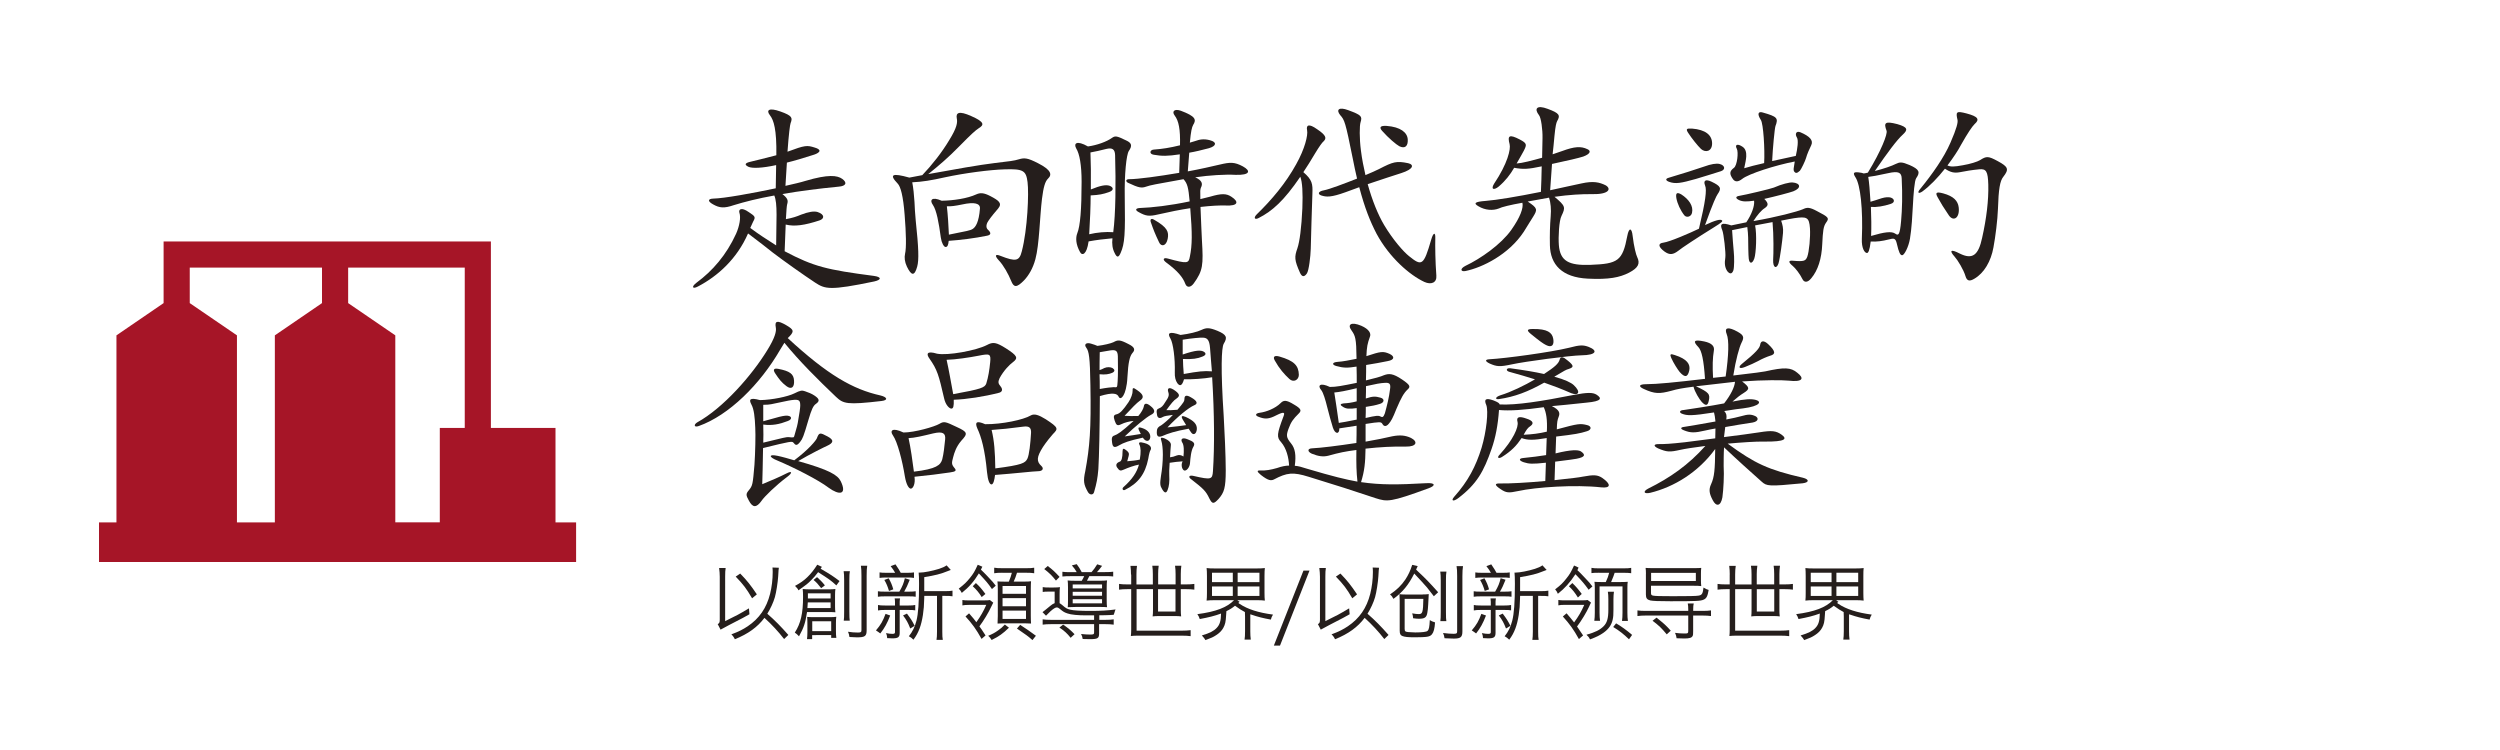<?xml version="1.0" encoding="utf-8"?>
<!-- Generator: Adobe Illustrator 23.0.0, SVG Export Plug-In . SVG Version: 6.00 Build 0)  -->
<svg version="1.1" xmlns="http://www.w3.org/2000/svg" xmlns:xlink="http://www.w3.org/1999/xlink" x="0px" y="0px" width="500px"
	 height="150px" viewBox="0 0 500 150" style="enable-background:new 0 0 500 150;" xml:space="preserve">
<style type="text/css">
	.st0{fill:#251E1C;}
	.st1{fill:#A61527;}
	.st2{fill-rule:evenodd;clip-rule:evenodd;fill:#A61527;}
	.st3{fill:#FFFFFF;}
</style>
<g id="説明">
	<g>
		<path class="st0" d="M145.02,124.23c2.51-1.23,2.62-1.29,4.77-2.56l0.1,1.18c-1.03,0.59-1.59,0.88-1.95,1.06
			c-1.54,0.79-2.87,1.49-3.83,2.02l-0.57-1.11c0.33-0.15,0.41-0.34,0.41-0.9v-8.57c0-0.54-0.05-1.18-0.13-1.75h1.31
			c-0.08,0.52-0.1,0.88-0.1,1.74V124.23z M156.82,127.81c-1.15-1.49-2.44-2.88-3.93-4.24c-1.39,1.85-3.25,3.2-5.92,4.28
			c-0.18-0.39-0.43-0.74-0.7-0.98c1.41-0.52,2.31-0.97,3.28-1.62c2.31-1.56,3.75-3.64,4.47-6.49c0.34-1.39,0.52-2.84,0.52-4.39
			c0-0.39-0.02-0.56-0.05-0.87l1.28,0.05c-0.05,0.34-0.07,0.49-0.13,1.67c-0.07,1.2-0.39,3.26-0.66,4.2
			c-0.31,1.08-0.87,2.29-1.52,3.33c1.54,1.34,2.72,2.54,4.21,4.24L156.82,127.81z M148.04,114.71c1.36,1.39,2.11,2.34,3.33,4.16
			l-0.95,0.79c-1.13-1.93-1.72-2.72-3.28-4.34L148.04,114.71z"/>
		<path class="st0" d="M161.41,122.41c-0.33,2.18-0.66,3.15-1.61,4.85c-0.31-0.34-0.51-0.52-0.84-0.74c1.2-1.85,1.65-3.87,1.65-7.16
			c0-0.69-0.02-1.11-0.07-1.56c0.56,0.05,0.87,0.07,1.59,0.07h3.67c0.54,0,0.79-0.02,1.28-0.07c-0.05,0.38-0.07,0.7-0.07,1.25v2.18
			c0,0.56,0.02,0.87,0.07,1.23c-0.39-0.03-0.66-0.05-1.18-0.05H161.41z M164.12,113.74c2.11,1.23,2.41,1.44,3.79,2.47l-0.64,0.87
			c-1.13-1.03-1.46-1.26-3.65-2.65c-0.49,0.66-0.85,1.08-1.39,1.61c-0.67,0.69-0.98,0.92-2.54,2.03c-0.13-0.31-0.28-0.49-0.69-0.89
			c1.03-0.56,1.77-1.06,2.47-1.75c0.72-0.69,1.36-1.51,1.98-2.49l0.93,0.43L164.12,113.74z M162.43,127.03v0.8h-1.03
			c0.05-0.39,0.08-0.85,0.08-1.36v-1.8c0-0.64-0.02-0.9-0.05-1.29c0.34,0.03,0.59,0.05,1.23,0.05h3.44c0.46,0,0.75-0.02,1.16-0.07
			c-0.05,0.39-0.07,0.66-0.07,1.23v1.65c0,0.54,0.02,0.95,0.08,1.34h-1.03v-0.56H162.43z M161.56,120.48
			c-0.03,0.59-0.03,0.59-0.08,1.13h4.64v-1.13H161.56z M166.12,119.69v-1.02h-4.54v0.77c0,0.11,0,0.16,0,0.25H166.12z
			 M162.45,126.22h3.79v-1.97h-3.79V126.22z M163.41,115.43c0.54,0.48,1.05,0.98,1.57,1.64l-0.75,0.56c-0.7-0.9-0.9-1.11-1.52-1.64
			L163.41,115.43z M169.97,114.24c-0.08,0.41-0.1,0.87-0.1,1.79v6.26c0,1.1,0.02,1.39,0.08,1.84h-1.2c0.07-0.46,0.08-0.79,0.08-1.84
			v-6.26c0-0.87-0.03-1.34-0.1-1.79H169.97z M173.44,113.17c-0.08,0.48-0.11,1.03-0.11,1.98v10.88c0,1.2-0.33,1.44-1.95,1.44
			c-0.41,0-0.7-0.02-1.49-0.07c-0.07-0.46-0.13-0.7-0.29-1.05c0.69,0.11,1.34,0.16,1.97,0.16c0.59,0,0.72-0.08,0.72-0.49v-10.87
			c0-0.98-0.03-1.47-0.11-2H173.44z"/>
		<path class="st0" d="M178.04,123.1c-0.59,1.54-1.13,2.51-1.98,3.59c-0.15-0.1-0.15-0.1-0.38-0.28c-0.08-0.07-0.2-0.15-0.49-0.33
			c0.98-1.15,1.39-1.87,1.92-3.31L178.04,123.1z M181.81,118.33c0.62,0,0.95-0.02,1.33-0.08v1.1c-0.39-0.07-0.72-0.08-1.33-0.08
			h-4.87c-0.62,0-0.97,0.02-1.36,0.08v-1.1c0.38,0.07,0.7,0.08,1.36,0.08h2.93c0.62-1.07,0.87-1.69,1.1-2.69l0.98,0.31
			c-0.38,0.98-0.75,1.77-1.11,2.38H181.81z M176.96,121.99c-0.64,0-0.95,0.02-1.36,0.1V121c0.38,0.08,0.72,0.1,1.38,0.1h2.02v-0.75
			c0-0.21-0.03-0.48-0.07-0.67h1.08c-0.03,0.2-0.07,0.46-0.07,0.67v0.75h1.8c0.57,0,0.88-0.02,1.31-0.1v1.07
			c-0.38-0.07-0.7-0.08-1.31-0.08h-1.8v4.57c0,0.88-0.31,1.11-1.49,1.11c-0.36,0-0.77-0.02-1.03-0.05c0-0.07,0-0.1,0-0.15
			c0-0.23-0.08-0.54-0.21-0.85c0.59,0.11,0.87,0.15,1.25,0.15c0.41,0,0.54-0.08,0.54-0.34v-4.44H176.96z M179.03,114.56
			c-0.25-0.46-0.46-0.77-0.9-1.33l0.97-0.36c0.7,1.05,0.7,1.05,1.05,1.69h1.29c0.67,0,0.97-0.02,1.36-0.08v1.1
			c-0.44-0.07-0.74-0.08-1.38-0.08h-4.08c-0.67,0-0.98,0.02-1.43,0.08v-1.1c0.38,0.07,0.72,0.08,1.44,0.08H179.03z M177.8,118.19
			c-0.28-0.92-0.49-1.43-0.93-2.2l0.87-0.33c0.46,0.82,0.66,1.31,0.92,2.21L177.8,118.19z M181.39,122.72
			c0.8,1.07,1.03,1.43,1.54,2.44l-0.88,0.54c-0.43-1.11-0.74-1.69-1.44-2.61L181.39,122.72z M184.86,119.17
			c-0.02,0.21-0.02,0.21-0.02,0.64c-0.02,2.18-0.36,4.39-0.92,5.88c-0.33,0.87-0.67,1.49-1.23,2.25c-0.34-0.33-0.52-0.48-0.92-0.69
			c0.72-0.9,1.2-1.85,1.52-3.11c0.36-1.41,0.52-3.61,0.52-7.37c0-1.07-0.03-1.84-0.08-2.25c0.08,0,0.16,0,0.2,0
			c0.88,0,2.52-0.33,3.88-0.75c0.69-0.23,1.1-0.41,1.51-0.7l0.84,0.92c-0.16,0.05-0.16,0.05-0.61,0.23
			c-1.34,0.56-2.59,0.87-4.7,1.21v2.8h4.16c0.74,0,1.11-0.03,1.49-0.1v1.13c-0.39-0.07-0.77-0.08-1.43-0.08h-0.61v7.15
			c0,0.82,0.02,1.23,0.1,1.64h-1.26c0.07-0.43,0.1-0.84,0.1-1.64v-7.15H184.86z"/>
		<path class="st0" d="M198.39,117.81c-0.85-1.21-1.03-1.43-2.62-3.13c-0.98,1.62-1.97,2.75-3.41,3.9c-0.2-0.38-0.33-0.57-0.61-0.85
			c1.2-0.95,1.51-1.25,2.23-2.13c0.72-0.9,0.95-1.29,1.57-2.65l0.92,0.39c-0.15,0.29-0.2,0.39-0.29,0.59
			c0.52,0.49,0.59,0.56,1.28,1.28c1.13,1.2,1.18,1.25,1.69,1.93L198.39,117.81z M198.65,120.53c-0.16,0.29-0.16,0.29-0.39,0.79
			c-0.51,1.13-1.56,2.88-2.38,3.95c0.33,0.44,0.33,0.44,1.23,1.82l-0.8,0.69c-1.07-1.92-1.87-3.03-3.21-4.49l0.71-0.62
			c0.82,0.93,1.06,1.23,1.46,1.77c0.82-1.13,1.51-2.34,1.98-3.46h-3.51c-0.56,0-0.92,0.03-1.26,0.1v-1.08
			c0.36,0.07,0.69,0.08,1.28,0.08h2.93c0.74,0,1.03-0.02,1.29-0.07L198.65,120.53z M195.18,116.61c0.8,0.75,1.08,1.08,1.9,2.18
			l-0.74,0.62c-0.52-0.85-1.1-1.54-1.79-2.16L195.18,116.61z M201.79,125.54c-1.21,1.18-1.97,1.72-3.46,2.46
			c-0.23-0.38-0.38-0.56-0.69-0.84c0.9-0.38,1.29-0.59,1.97-1.07c0.56-0.38,0.82-0.62,1.36-1.18L201.79,125.54z M200.46,114.55
			c-0.79,0-1.13,0.02-1.62,0.1v-1.11c0.46,0.08,0.84,0.1,1.61,0.1h4.8c0.77,0,1.18-0.02,1.59-0.1v1.11c-0.52-0.08-0.82-0.1-1.59-0.1
			h-1.85c-0.18,0.62-0.43,1.29-0.66,1.77h2c0.79,0,1.11-0.02,1.47-0.07c-0.03,0.41-0.05,0.85-0.05,1.51v5.39
			c0,0.64,0.02,1.05,0.05,1.56c-0.43-0.03-0.85-0.05-1.39-0.05h-3.92c-0.52,0-0.87,0.02-1.39,0.05c0.03-0.46,0.05-1,0.05-1.52v-5.39
			c0-0.64-0.02-1.05-0.07-1.52c0.44,0.03,0.75,0.05,1.43,0.05h0.84c0.02-0.07,0.02-0.07,0.07-0.16c0.2-0.44,0.43-1.13,0.54-1.61
			H200.46z M200.51,118.76h4.69v-1.56h-4.69V118.76z M200.51,121.25h4.69v-1.62h-4.69V121.25z M200.51,123.79h4.69v-1.67h-4.69
			V123.79z M204.03,124.97c1.25,0.8,1.92,1.28,3.15,2.18l-0.69,0.87c-0.74-0.67-1.31-1.1-3.1-2.31L204.03,124.97z"/>
		<path class="st0" d="M219.83,123.97h1.21c0.77,0,1.25-0.03,1.7-0.1v1.06c-0.48-0.07-0.97-0.1-1.72-0.1h-1.2v1.85
			c0,0.98-0.26,1.15-1.84,1.15c-0.56,0-0.88,0-1.44-0.03c-0.07-0.43-0.13-0.64-0.33-1c0.8,0.08,1.31,0.11,1.87,0.11
			c0.61,0,0.74-0.07,0.74-0.41v-1.67h-8.59c-0.74,0-1.21,0.03-1.7,0.1v-1.06c0.46,0.07,0.93,0.1,1.7,0.1h8.59v-0.9
			c-0.44,0-0.44,0-1.44,0c-1.69,0.02-3.2-0.13-3.88-0.38c-0.67-0.23-0.8-0.31-1.59-0.95c-0.18-0.16-0.39-0.26-0.52-0.26
			c-0.31,0-0.7,0.25-1.29,0.77c-0.51,0.48-0.67,0.64-0.9,0.89l-0.7-0.71c0.21-0.18,0.21-0.18,0.66-0.52
			c0.18-0.15,0.48-0.38,0.9-0.74c0.34-0.28,0.57-0.43,0.87-0.54v-2.31h-1.18c-0.64,0-0.87,0.02-1.21,0.07v-0.97
			c0.38,0.07,0.66,0.08,1.28,0.08h0.92c0.56,0,0.9-0.02,1.25-0.07c-0.05,0.38-0.07,0.66-0.07,1.47v1.74
			c0.15,0.08,0.34,0.21,0.57,0.41c0.67,0.59,0.92,0.74,1.62,0.9c0.62,0.15,1.95,0.23,3.97,0.23c2.13,0,3.49-0.08,5.03-0.29
			c-0.11,0.26-0.16,0.38-0.21,0.61c-0.08,0.28-0.1,0.34-0.16,0.46c-0.33,0.02-0.61,0.03-0.77,0.05c-0.57,0.02-1.26,0.05-2.11,0.05
			V123.97z M209.55,113.2c1.05,0.8,1.46,1.2,2.36,2.18l-0.72,0.74c-0.77-0.98-1.29-1.49-2.34-2.31L209.55,113.2z M214.13,127.56
			c-0.72-0.9-1.28-1.41-2.25-2.05l0.74-0.59c0.93,0.62,1.51,1.11,2.29,1.92L214.13,127.56z M215.34,114.42
			c-0.23-0.43-0.56-0.88-0.97-1.34l0.97-0.25c0.36,0.46,0.72,1.03,1,1.59h1.97c0.43-0.49,0.75-0.93,1.13-1.56l0.98,0.31
			c-0.39,0.52-0.69,0.88-1.02,1.25h1.62c0.8,0,1.25-0.02,1.62-0.08v0.95c-0.43-0.05-0.9-0.07-1.62-0.07h-3.15
			c-0.16,0.34-0.34,0.7-0.48,0.93h2.43c0.82,0,1.23-0.02,1.59-0.07c-0.05,0.41-0.07,0.79-0.07,1.43v2.47c0,0.67,0.02,1.11,0.07,1.46
			c-0.36-0.03-0.74-0.05-1.31-0.05h-4.93c-0.62,0-1.11,0.02-1.62,0.05c0.03-0.31,0.05-0.64,0.05-1.34v-2.62
			c0-0.64-0.02-1.05-0.07-1.39c0.36,0.05,0.87,0.07,1.74,0.07h1.08c0.18-0.28,0.36-0.66,0.49-0.93h-2.67
			c-0.74,0-1.21,0.02-1.69,0.07v-0.95c0.43,0.07,0.84,0.08,1.66,0.08H215.34z M214.54,117.68h5.87v-0.79h-5.87V117.68z
			 M214.54,119.15h5.87v-0.79h-5.87V119.15z M214.54,120.66h5.87v-0.82h-5.87V120.66z"/>
		<path class="st0" d="M226.2,114.91c0-0.61-0.03-1.15-0.11-1.74h1.31c-0.08,0.51-0.11,1.05-0.11,1.74v1.98h3.28v-2.05
			c0-0.61-0.03-1.15-0.11-1.69h1.28c-0.08,0.54-0.11,1.07-0.11,1.67v2.06h3.49v-2.06c0-0.62-0.03-1.11-0.11-1.67h1.26
			c-0.08,0.57-0.11,1.07-0.11,1.67v2.06h1.05c0.7,0,1.21-0.03,1.66-0.1v1.15c-0.47-0.07-0.98-0.1-1.66-0.1h-1.05v4.11
			c0,0.52,0.02,0.93,0.07,1.34c-0.36-0.05-0.75-0.07-1.31-0.07h-3.06c-0.57,0-0.93,0.02-1.33,0.07c0.05-0.38,0.07-0.79,0.07-1.33
			v-4.13h-3.28v8.31h9.06c0.74,0,1.21-0.03,1.75-0.1v1.2c-0.51-0.07-1.05-0.1-1.75-0.1h-8.77c-0.64,0-0.97,0.02-1.44,0.07
			c0.05-0.43,0.07-0.74,0.07-1.34v-8.03h-0.77c-0.67,0-1.18,0.03-1.66,0.1v-1.15c0.46,0.07,0.95,0.1,1.66,0.1h0.77V114.91z
			 M231.61,117.84v4.46h3.49v-4.46H231.61z"/>
		<path class="st0" d="M247.66,120.59c0.03,0.02,0.03,0.02,0.29,0.2c1.57,1.05,3.75,1.75,6.65,2.13c-0.23,0.38-0.33,0.59-0.43,1
			c-1.59-0.29-2.67-0.57-3.85-0.98c-0.13-0.03-0.18-0.05-0.26-0.08c0,0.16,0,0.25,0,0.38v3.02c0,0.69,0.03,1.16,0.1,1.66h-1.25
			c0.07-0.44,0.1-0.88,0.1-1.66v-2.93c0-0.43-0.02-0.74-0.03-0.92c-0.61-0.31-1.11-0.64-1.98-1.26c-0.54,0.44-1,0.74-1.72,1.08
			c-0.03,0.28-0.03,0.44-0.05,0.74c-0.08,1.46-0.2,1.92-0.57,2.61c-0.34,0.59-0.75,1.02-1.49,1.49c-0.52,0.34-0.87,0.51-2.08,0.95
			c-0.2-0.34-0.28-0.43-0.72-0.93c1.59-0.48,2.38-0.88,2.97-1.51c0.62-0.64,0.85-1.44,0.87-2.87c-1.34,0.49-2.41,0.75-4.26,1.1
			c-0.15-0.46-0.21-0.57-0.48-0.98c3.69-0.48,5.93-1.34,7.34-2.79h-3.97c-0.57,0-1.03,0.02-1.52,0.08c0.05-0.44,0.07-0.87,0.07-1.54
			v-3.36c0-0.72-0.02-1.16-0.07-1.61c0.46,0.07,0.93,0.08,1.57,0.08h8.52c0.61,0,1.1-0.02,1.56-0.08c-0.05,0.43-0.07,0.85-0.07,1.61
			v3.36c0,0.7,0.02,1.11,0.07,1.54c-0.49-0.07-0.95-0.08-1.56-0.08h-3.95l0.46,0.33L247.66,120.59z M242.4,116.43h4.16v-1.88h-4.16
			V116.43z M242.4,119.19h4.16v-1.9h-4.16V119.19z M247.53,116.43h4.36v-1.88h-4.36V116.43z M247.53,119.19h4.36v-1.9h-4.36V119.19z
			"/>
		<path class="st0" d="M261.9,114.12l-5.9,15h-1.23l5.92-15H261.9z"/>
		<path class="st0" d="M265.06,124.23c2.51-1.23,2.62-1.29,4.77-2.56l0.1,1.18c-1.03,0.59-1.59,0.88-1.95,1.06
			c-1.54,0.79-2.87,1.49-3.83,2.02l-0.57-1.11c0.33-0.15,0.41-0.34,0.41-0.9v-8.57c0-0.54-0.05-1.18-0.13-1.75h1.31
			c-0.08,0.52-0.1,0.88-0.1,1.74V124.23z M276.86,127.81c-1.15-1.49-2.44-2.88-3.93-4.24c-1.39,1.85-3.24,3.2-5.92,4.28
			c-0.18-0.39-0.43-0.74-0.71-0.98c1.41-0.52,2.31-0.97,3.28-1.62c2.31-1.56,3.75-3.64,4.47-6.49c0.34-1.39,0.53-2.84,0.53-4.39
			c0-0.39-0.02-0.56-0.05-0.87l1.28,0.05c-0.05,0.34-0.07,0.49-0.13,1.67c-0.07,1.2-0.39,3.26-0.66,4.2
			c-0.31,1.08-0.87,2.29-1.52,3.33c1.54,1.34,2.72,2.54,4.21,4.24L276.86,127.81z M268.08,114.71c1.36,1.39,2.11,2.34,3.33,4.16
			l-0.95,0.79c-1.13-1.93-1.72-2.72-3.28-4.34L268.08,114.71z"/>
		<path class="st0" d="M286.77,119.25c-1.41-1.84-1.41-1.84-2.51-3.03c-0.82-0.88-1.28-1.38-1.41-1.51
			c-1.13,2.26-2.34,3.74-4.16,5.06c-0.21-0.41-0.36-0.61-0.69-0.88c1.34-0.9,2.29-1.82,3.08-3c0.57-0.87,1-1.77,1.36-2.92l1.1,0.25
			c-0.1,0.25-0.2,0.43-0.25,0.54c-0.03,0.1-0.05,0.11-0.07,0.16c0.23,0.23,0.36,0.34,0.49,0.48c1.39,1.29,2.11,2.03,3.92,4.05
			L286.77,119.25z M284.49,118.89c0.56,0,0.87-0.02,1.26-0.07c-0.03,0.28-0.06,0.84-0.11,2.08c-0.02,0.62-0.1,1.28-0.18,1.7
			c-0.16,0.9-0.54,1.15-1.69,1.15c-0.29,0-0.69-0.03-1.15-0.1c-0.02-0.36-0.05-0.56-0.18-0.98c0.64,0.11,0.94,0.15,1.33,0.15
			c0.74,0,0.85-0.38,0.9-3.05h-3.74v6.01c0,0.29,0.05,0.43,0.18,0.51c0.13,0.07,0.25,0.1,0.59,0.13c0.36,0.03,1.11,0.07,1.36,0.07
			c1.26,0,2.25-0.11,2.44-0.31c0.29-0.25,0.39-0.74,0.46-2.16c0.26,0.18,0.56,0.31,1.05,0.46c-0.08,1.25-0.28,1.97-0.62,2.38
			c-0.23,0.28-0.49,0.41-0.98,0.49c-0.34,0.07-1.49,0.11-2.43,0.11c-1.41,0-2.06-0.07-2.52-0.26c-0.39-0.16-0.52-0.44-0.52-1.1
			v-5.98c0-0.51-0.02-0.9-0.05-1.29c0.35,0.05,0.62,0.07,1.13,0.07H284.49z M289.29,114.32c-0.08,0.41-0.1,0.87-0.1,1.79v6.28
			c0,1.11,0.02,1.41,0.08,1.84h-1.2c0.06-0.46,0.08-0.79,0.08-1.84v-6.28c0-0.87-0.03-1.34-0.1-1.79H289.29z M292.6,113.25
			c-0.08,0.46-0.12,1.05-0.12,1.98v11.05c0,1.15-0.36,1.44-1.72,1.44c-0.41,0-0.95-0.02-1.85-0.07c-0.08-0.48-0.13-0.66-0.3-1.05
			c0.88,0.11,1.51,0.16,2.1,0.16c0.61,0,0.72-0.08,0.72-0.51v-11.05c0-0.89-0.03-1.51-0.12-1.97H292.6z"/>
		<path class="st0" d="M297.2,123.1c-0.59,1.54-1.13,2.51-1.98,3.59c-0.15-0.1-0.15-0.1-0.38-0.28c-0.08-0.07-0.2-0.15-0.49-0.33
			c0.98-1.15,1.39-1.87,1.92-3.31L297.2,123.1z M300.97,118.33c0.62,0,0.95-0.02,1.33-0.08v1.1c-0.39-0.07-0.72-0.08-1.33-0.08
			h-4.87c-0.62,0-0.97,0.02-1.36,0.08v-1.1c0.38,0.07,0.71,0.08,1.36,0.08h2.93c0.62-1.07,0.87-1.69,1.1-2.69l0.98,0.31
			c-0.38,0.98-0.75,1.77-1.12,2.38H300.97z M296.12,121.99c-0.64,0-0.95,0.02-1.36,0.1V121c0.38,0.08,0.72,0.1,1.38,0.1h2.02v-0.75
			c0-0.21-0.03-0.48-0.06-0.67h1.08c-0.03,0.2-0.07,0.46-0.07,0.67v0.75h1.8c0.57,0,0.88-0.02,1.31-0.1v1.07
			c-0.38-0.07-0.71-0.08-1.31-0.08h-1.8v4.57c0,0.88-0.31,1.11-1.49,1.11c-0.36,0-0.77-0.02-1.03-0.05c0-0.07,0-0.1,0-0.15
			c0-0.23-0.08-0.54-0.21-0.85c0.59,0.11,0.87,0.15,1.24,0.15c0.41,0,0.54-0.08,0.54-0.34v-4.44H296.12z M298.18,114.56
			c-0.25-0.46-0.46-0.77-0.9-1.33l0.97-0.36c0.7,1.05,0.7,1.05,1.05,1.69h1.29c0.67,0,0.97-0.02,1.36-0.08v1.1
			c-0.44-0.07-0.74-0.08-1.38-0.08h-4.08c-0.67,0-0.98,0.02-1.43,0.08v-1.1c0.38,0.07,0.72,0.08,1.44,0.08H298.18z M296.95,118.19
			c-0.28-0.92-0.49-1.43-0.93-2.2l0.87-0.33c0.46,0.82,0.66,1.31,0.92,2.21L296.95,118.19z M300.54,122.72
			c0.8,1.07,1.03,1.43,1.54,2.44l-0.88,0.54c-0.43-1.11-0.74-1.69-1.44-2.61L300.54,122.72z M304.02,119.17
			c-0.02,0.21-0.02,0.21-0.02,0.64c-0.02,2.18-0.36,4.39-0.92,5.88c-0.33,0.87-0.67,1.49-1.23,2.25c-0.35-0.33-0.53-0.48-0.92-0.69
			c0.72-0.9,1.2-1.85,1.52-3.11c0.36-1.41,0.53-3.61,0.53-7.37c0-1.07-0.03-1.84-0.08-2.25c0.08,0,0.16,0,0.2,0
			c0.88,0,2.52-0.33,3.88-0.75c0.69-0.23,1.1-0.41,1.51-0.7l0.84,0.92c-0.16,0.05-0.16,0.05-0.61,0.23
			c-1.34,0.56-2.59,0.87-4.7,1.21v2.8h4.16c0.74,0,1.12-0.03,1.49-0.1v1.13c-0.39-0.07-0.77-0.08-1.43-0.08h-0.61v7.15
			c0,0.82,0.02,1.23,0.1,1.64h-1.26c0.06-0.43,0.1-0.84,0.1-1.64v-7.15H304.02z"/>
		<path class="st0" d="M315.48,114.04c0.61,0.57,0.61,0.57,1.54,1.56c0.84,0.88,0.95,1,1.46,1.69l-0.75,0.66
			c-0.87-1.2-1.18-1.57-2.64-3.11c-1.1,1.67-2.15,2.84-3.52,3.92c-0.13-0.34-0.26-0.56-0.54-0.89c1.2-0.93,1.51-1.25,2.21-2.13
			c0.71-0.88,0.94-1.28,1.57-2.64l0.9,0.41L315.48,114.04z M318.21,120.53c-0.16,0.28-0.16,0.28-0.39,0.8
			c-0.54,1.16-1.49,2.75-2.41,3.97c0.34,0.49,0.49,0.72,1.21,1.79l-0.84,0.72c-1.06-1.92-1.87-3.03-3.21-4.51l0.74-0.64
			c0.69,0.79,0.92,1.07,1.51,1.82c0.87-1.18,1.49-2.23,2.03-3.51h-3.92c-0.56,0-0.92,0.03-1.26,0.1v-1.08
			c0.36,0.07,0.69,0.08,1.28,0.08h3.29c0.74,0,1.03-0.02,1.29-0.07L318.21,120.53z M314.47,116.61c0.65,0.62,1.23,1.28,1.88,2.18
			l-0.77,0.71c-0.56-0.93-1.11-1.61-1.8-2.25L314.47,116.61z M322.79,118.35c-0.06,0.41-0.1,0.87-0.1,1.49v2.11
			c0,1.03-0.03,1.39-0.15,1.97c-0.23,1.07-0.82,1.9-1.83,2.62c-0.77,0.54-1.38,0.84-2.71,1.34c-0.21-0.44-0.33-0.57-0.71-0.93
			c1.79-0.51,2.67-0.95,3.43-1.7c0.69-0.69,0.95-1.57,0.95-3.29v-2.13c0-0.57-0.03-1.13-0.1-1.48H322.79z M319.83,114.55
			c-0.8,0-1.16,0.02-1.54,0.07v-1.05c0.47,0.08,0.8,0.1,1.57,0.1h4.82c0.77,0,1.2-0.03,1.56-0.1v1.07
			c-0.47-0.07-0.85-0.08-1.51-0.08h-1.8c-0.18,0.57-0.26,0.77-0.71,1.85h1.72c0.77,0,1.15-0.02,1.61-0.05
			c-0.05,0.28-0.07,0.61-0.07,1.15v5.01c0,0.72,0.03,1.15,0.1,1.66h-1.18c0.07-0.51,0.1-0.93,0.1-1.66v-5.24h-4.59v5.24
			c0,0.7,0.03,1.13,0.1,1.64h-1.15c0.07-0.51,0.1-0.93,0.1-1.64v-4.93c0-0.52-0.02-0.9-0.07-1.23c0.48,0.03,0.82,0.05,1.53,0.05
			h0.74c0.33-0.7,0.56-1.34,0.67-1.85H319.83z M323.22,124.67c0.95,0.54,2.21,1.44,3.2,2.31l-0.62,0.88
			c-1.08-1.05-1.98-1.75-3.16-2.46L323.22,124.67z"/>
		<path class="st0" d="M340.56,122.18c0.72,0,1.15-0.03,1.64-0.1v1.13c-0.47-0.07-0.98-0.1-1.64-0.1h-1.93v3.1
			c0,0.66-0.02,0.79-0.1,0.97c-0.18,0.38-0.65,0.52-1.67,0.52c-0.39,0-0.77-0.02-1.54-0.05c-0.05-0.39-0.13-0.66-0.31-1.08
			c0.54,0.08,1.25,0.13,1.85,0.13c0.77,0,0.79-0.02,0.79-0.72v-2.87h-8.52c-0.65,0-1.13,0.03-1.64,0.1v-1.13
			c0.47,0.07,0.93,0.1,1.66,0.1h8.5v-0.31c0-0.52-0.03-0.84-0.1-1.18h1.2c-0.08,0.28-0.11,0.66-0.11,1.2v0.29H340.56z
			 M329.19,114.79c0-0.59-0.02-0.77-0.07-1.21c0.31,0.03,0.82,0.05,1.64,0.05h7.87c0.8,0,1.31-0.02,1.62-0.05
			c-0.05,0.44-0.06,0.61-0.06,1.21v1.28c0,0.56,0.02,0.79,0.06,1.15c-0.49-0.05-0.7-0.07-1.67-0.07h-8.38v1.46
			c0,0.34,0.1,0.46,0.44,0.52c0.43,0.08,1.39,0.11,3.93,0.11c3.06,0,4.7-0.03,5.11-0.11c0.72-0.11,0.88-0.38,1.02-1.62
			c0.43,0.26,0.61,0.36,1.03,0.48c-0.2,1.23-0.43,1.69-0.98,1.93c-0.62,0.29-1.44,0.33-6.64,0.33c-2.44,0-3.52-0.05-4.06-0.16
			c-0.65-0.16-0.87-0.46-0.87-1.18V114.79z M330.22,116.2h8.95v-1.62h-8.95V116.2z M333.35,126.87c-1.12-1.33-1.49-1.69-2.84-2.72
			l0.79-0.62c1.47,1.16,1.9,1.54,2.85,2.61L333.35,126.87z"/>
		<path class="st0" d="M345.95,114.91c0-0.61-0.03-1.15-0.11-1.74h1.31c-0.08,0.51-0.12,1.05-0.12,1.74v1.98h3.28v-2.05
			c0-0.61-0.03-1.15-0.12-1.69h1.28c-0.08,0.54-0.12,1.07-0.12,1.67v2.06h3.49v-2.06c0-0.62-0.03-1.11-0.11-1.67H356
			c-0.08,0.57-0.12,1.07-0.12,1.67v2.06h1.05c0.71,0,1.21-0.03,1.65-0.1v1.15c-0.47-0.07-0.98-0.1-1.65-0.1h-1.05v4.11
			c0,0.52,0.02,0.93,0.07,1.34c-0.36-0.05-0.75-0.07-1.31-0.07h-3.06c-0.57,0-0.93,0.02-1.33,0.07c0.05-0.38,0.06-0.79,0.06-1.33
			v-4.13h-3.28v8.31h9.06c0.74,0,1.21-0.03,1.75-0.1v1.2c-0.51-0.07-1.05-0.1-1.75-0.1h-8.77c-0.64,0-0.97,0.02-1.44,0.07
			c0.05-0.43,0.06-0.74,0.06-1.34v-8.03h-0.77c-0.67,0-1.18,0.03-1.66,0.1v-1.15c0.46,0.07,0.95,0.1,1.66,0.1h0.77V114.91z
			 M351.36,117.84v4.46h3.49v-4.46H351.36z"/>
		<path class="st0" d="M367.41,120.59c0.03,0.02,0.03,0.02,0.29,0.2c1.57,1.05,3.75,1.75,6.65,2.13c-0.23,0.38-0.33,0.59-0.43,1
			c-1.59-0.29-2.67-0.57-3.85-0.98c-0.13-0.03-0.18-0.05-0.26-0.08c0,0.16,0,0.25,0,0.38v3.02c0,0.69,0.03,1.16,0.1,1.66h-1.25
			c0.06-0.44,0.1-0.88,0.1-1.66v-2.93c0-0.43-0.02-0.74-0.03-0.92c-0.61-0.31-1.11-0.64-1.98-1.26c-0.54,0.44-1,0.74-1.72,1.08
			c-0.03,0.28-0.03,0.44-0.05,0.74c-0.08,1.46-0.2,1.92-0.57,2.61c-0.34,0.59-0.75,1.02-1.49,1.49c-0.53,0.34-0.87,0.51-2.08,0.95
			c-0.2-0.34-0.28-0.43-0.72-0.93c1.59-0.48,2.38-0.88,2.97-1.51c0.62-0.64,0.85-1.44,0.87-2.87c-1.34,0.49-2.41,0.75-4.26,1.1
			c-0.15-0.46-0.21-0.57-0.47-0.98c3.69-0.48,5.93-1.34,7.34-2.79h-3.97c-0.57,0-1.03,0.02-1.52,0.08c0.05-0.44,0.06-0.87,0.06-1.54
			v-3.36c0-0.72-0.02-1.16-0.06-1.61c0.46,0.07,0.93,0.08,1.57,0.08h8.52c0.61,0,1.1-0.02,1.56-0.08c-0.05,0.43-0.06,0.85-0.06,1.61
			v3.36c0,0.7,0.02,1.11,0.06,1.54c-0.49-0.07-0.95-0.08-1.56-0.08h-3.95l0.46,0.33L367.41,120.59z M362.15,116.43h4.16v-1.88h-4.16
			V116.43z M362.15,119.19h4.16v-1.9h-4.16V119.19z M367.28,116.43h4.36v-1.88h-4.36V116.43z M367.28,119.19h4.36v-1.9h-4.36V119.19
			z"/>
	</g>
</g>
<g id="タイトル">
	<g>
		<path class="st0" d="M163.01,56.51c-2.3-1.52-6.21-4.28-8.51-6.04c-0.95-0.78-2.67-2.1-4.89-3.78c-2.22,5.1-6.08,8.55-10.03,10.61
			c-1.07,0.58-1.4,0.08-0.25-0.78c3.16-2.34,5.92-5.47,7.89-9.78c0.66-1.48,0.99-3.25,0.66-4.19c-0.21-0.62,0.33-1.23,1.89-0.12
			c1.32,0.86,1.36,0.99,0.86,1.89c-0.08,0.16-0.29,0.62-0.58,1.27c2.06,1.52,2.96,2.06,5.18,3.49l0.08-6.12
			c0-1.89-0.12-3.08-0.45-3.86c-3.25,0.58-5.96,1.27-8.1,1.93c-1.93,0.66-2.84,0.58-4.15-0.16c-1.19-0.66-0.99-1.11,0.04-1.15
			c2.18-0.04,7.81-1.07,12.5-2.06l0.08-4.64c-2.84,0.62-4.69,0.66-5.47,0.37c-0.9-0.41-0.9-0.78,0.45-1.07
			c0.58-0.12,3.17-0.78,5.06-1.27c0.08-5.18-0.53-7.03-1.27-7.98c-0.82-1.03-0.25-1.6,2.06-0.78c2.43,0.86,2.47,1.27,2.06,2.34
			c-0.12,0.29-0.37,2.18-0.62,5.71c3.54-1.32,3.91-1.32,5.47-0.82c1.27,0.37,1.32,0.95-0.37,1.48c-1.93,0.62-3.7,1.15-5.22,1.52
			l-0.29,4.65c1.64-0.37,3.08-0.7,3.99-0.99c4.6-1.36,6.37-1.11,7.36-0.41c1.03,0.74,0.82,1.44-0.7,1.56
			c-4.23,0.41-7.97,0.9-11.26,1.48c1.07,0.86,1.19,1.27,0.95,2.06c-0.08,0.29-0.16,1.32-0.25,2.96c1.36-0.25,2.18-0.53,3.04-0.9
			c1.52-0.58,2.59-0.74,3.29-0.53c1.48,0.49,1.4,1.36,0.37,1.69c-2.92,0.95-4.93,1.27-6.74,0.82l-0.21,5.34
			c5.84,3.08,8.43,3.7,17.84,4.93c1.56,0.21,1.56,0.78,0.08,1.11C165.93,58.15,165.02,57.82,163.01,56.51z"/>
		<path class="st0" d="M208.4,39.74c-0.45,3.7-0.53,9.17-1.32,12.09c-0.49,1.85-1.36,3.29-2.26,4.23c-1.52,1.56-2.06,1.44-2.59,0.12
			c-0.53-1.32-1.52-3.12-2.47-4.11c-0.99-1.07-0.58-1.27,0.33-0.9c3.12,1.23,3.78,1.03,4.27-0.9c1.15-4.4,1.44-11.67,1.15-13.85
			c-0.29-2.3-0.86-2.67-4.56-2.55c-2.92,0.08-8.02,0.74-12,1.6c-2.59,0.58-4.44,0.9-6.5,0.99c0.21,1.07,0.37,2.59,0.45,3.95
			c0.04,0.99,0.12,2.47,0.25,3.74c0.58,5.43,0.66,7.85,0.29,9.17c-0.53,1.93-1.15,1.89-2.06,0c-0.45-0.95-0.53-1.85-0.37-2.55
			c0.29-1.19,0.21-4.15-0.08-7.77c-0.29-3.86-0.82-5.71-1.4-6.29c-1.77-1.85-1.07-2.14,2.34-1.19c0.82-0.16,1.69-0.33,2.59-0.49
			c1.85-1.93,3.91-4.52,5.38-6.99c1.56-2.51,1.69-3.54,1.52-4.36c-0.21-1.11,0.37-1.6,2.92-0.45c2.71,1.19,2.51,1.77,1.52,2.38
			c-0.74,0.49-1.44,1.11-4.11,3.82c-1.93,1.97-3.82,3.62-6.04,5.39c5.22-0.95,10.24-1.85,13.36-2.22c2.84-0.33,3.86-0.45,4.77-0.74
			c1.11-0.33,1.73-0.29,3.82,0.78c2.59,1.32,2.88,2.26,2.01,3.08C209.02,36.28,208.69,37.44,208.4,39.74z M197.67,44.18
			c-0.53,0.78-0.45,1.4-0.12,1.73c0.74,0.66,0.66,1.07-0.12,1.23c-2.59,0.53-5.3,0.86-7.69,1.03c-0.08,0.86-0.25,1.23-0.62,1.23
			c-0.37,0-0.82-0.9-0.95-1.85c-0.41-3.04-0.86-5.51-1.6-6.58c-0.66-0.9-0.29-1.73,1.77-0.82c2.34-0.04,5.14-0.45,6.91-1.27
			c0.82-0.37,1.52-0.33,2.8,0.33c1.73,0.9,2.43,1.44,1.6,2.47C199.19,42.2,198.12,43.48,197.67,44.18z M192.45,40.89
			c-1.4,0.29-2.26,0.41-3.08,0.37c0.21,1.73,0.33,3.99,0.41,5.67c3.66-0.74,4.27-0.82,4.77-1.15c0.58-0.37,1.23-1.36,1.44-4.07
			C196.07,40.68,194.91,40.35,192.45,40.89z"/>
		<path class="st0" d="M215.99,50.38c-0.82-1.48-0.9-2.8-0.53-3.74c0.58-1.4,0.86-4.81,0.86-10.28c0-3.37-0.41-5.59-1.07-6.66
			c-0.58-1.03,0.08-1.69,2.34-0.41c1.81-0.25,3.74-0.95,4.77-1.69c0.66-0.45,0.9-0.49,2.88,0.49c1.07,0.49,1.27,1.03,0.53,2.1
			c-0.49,0.7-0.9,4.69-0.82,9.17c0.12,7.44,0,9.37-0.82,11.22c-0.41,0.95-0.74,0.99-1.19,0.04c-0.45-0.86-0.58-1.81-0.45-2.96
			c-1.77,0.16-3.17,0.33-4.77,0.62C217.34,51,216.4,51.21,215.99,50.38z M221.91,37.15c0.78,0.29,0.95,0.9-0.12,1.27
			c-1.15,0.41-1.97,0.58-3.66,0.66c0,2.01-0.12,5.14-0.29,7.77c1.56-0.37,3.33-0.53,4.81-0.41c0.49-3.7,0.53-9.87,0.37-15.42
			c-0.04-1.19-0.58-1.52-1.77-1.23c-1.11,0.29-2.22,0.53-3.16,0.7c0.08,1.93,0.12,4.48,0.08,7.4
			C220.06,37.11,221.17,36.9,221.91,37.15z M243.98,32.91c2.06-0.49,2.92-0.53,4.6,0.37c1.64,0.9,1.44,1.77-1.44,1.69
			c-2.1-0.12-5.26,0.08-8.1,0.49c1.36,0.62,1.56,1.27,1.15,2.06c-0.16,0.37-0.16,0.66-0.12,2.3c0.37-0.08,1.36-0.33,1.97-0.49
			c2.26-0.66,3.25-0.66,4.27,0.04c1.52,0.99,1.32,1.85-1.15,1.73c-1.11-0.04-2.92,0.04-5.06,0.29c0.08,2.34,0.25,5.88,0.29,6.74
			c0.29,4.85,0.21,6-1.64,8.55c-0.66,0.9-1.4,0.86-1.69,0.08c-0.49-1.32-1.56-2.59-3.78-4.23c-0.86-0.62-0.62-1.07,0.29-0.82
			c3.91,1.07,4.15,0.99,4.4-0.37c0.49-2.34,0.49-4.69,0.08-9.7c-1.97,0.29-4.19,0.74-6.33,1.23c-1.93,0.45-2.51,0.37-3.99-0.45
			c-0.78-0.41-0.62-0.78,0.29-0.82c2.38-0.08,6-0.49,9.91-1.32c-0.25-2.8-0.45-3.58-1.23-4.44c-5.75,1.03-6.62,1.19-7.44,1.48
			c-0.95,0.33-1.44,0.29-3.7-0.78c-0.49-0.29-0.37-0.7,0.25-0.7c1.81,0,5.96-0.58,10.03-1.27l0.12-3.7
			c-2.43,0.37-3.58,0.37-5.22,0.08c-0.99-0.16-0.74-0.99,0-1.03c1.69-0.12,3.29-0.37,5.26-0.86c0.08-3.17-0.25-4.89-1.07-5.96
			c-0.62-0.82-0.04-1.4,1.23-0.95c2.96,1.11,3.16,1.77,2.47,2.84c-0.25,0.45-0.45,1.23-0.66,3.54c0.49-0.12,1.19-0.37,1.36-0.41
			c0.9-0.33,1.89-0.33,2.88,0c1.11,0.33,1.11,1.07-0.41,1.52c-1.56,0.41-2.75,0.7-3.95,0.9l-0.29,3.74
			C240.08,33.82,242.38,33.28,243.98,32.91z M231.81,48.45c-0.82-1.73-1.11-2.47-1.64-3.99c-0.21-0.58,0.08-0.86,0.62-0.53
			c2.75,1.56,3,2.47,2.75,3.82C233.25,49.27,232.22,49.4,231.81,48.45z"/>
		<path class="st0" d="M263.01,30.69c-0.82,1.4-1.6,2.63-2.34,3.74c1.77,1.52,1.89,2.34,1.81,4.28c-0.08,2.22-0.29,9.04-0.33,11.06
			c-0.04,1.48-0.37,4.36-0.78,4.93c-0.54,0.78-0.99,0.66-1.36-0.12c-1.15-2.59-1.15-3.17-0.53-4.93c0.45-1.32,0.82-4.15,0.99-7.97
			c0.12-3.17,0-5.26-0.41-6.33c-3.25,4.77-5.59,6.87-8.34,8.26c-0.78,0.41-1.07-0.04-0.37-0.74c3-2.92,5.76-6.17,7.89-10.03
			c1.73-3.08,2.38-5.8,2.18-6.78c-0.21-1.03,0.29-1.44,2.01-0.21c1.85,1.23,1.89,1.81,1.32,2.38
			C264.41,28.51,263.83,29.34,263.01,30.69z M284.88,56.39c-2.92-1.36-6.99-4.85-9.58-9.66c-1.28-2.47-2.34-5.1-3.45-9.29
			c-0.9,0.33-1.81,0.66-2.71,0.99c-2.96,1.07-3.87,0.99-4.89,0.66c-0.74-0.25-0.66-0.82,0.54-1.03c1.11-0.21,4.03-1.32,6.62-2.34
			c-0.29-1.23-0.58-2.59-0.86-4.03c-1.48-7.36-1.64-7.69-2.51-8.67c-0.86-1.07-0.29-1.69,1.6-0.99c2.67,0.99,2.84,1.23,2.47,2.43
			c-0.21,0.66-0.25,3.17,0.08,5.67c0.21,1.69,0.54,3.33,0.9,4.89c1.15-0.49,2.14-0.9,2.75-1.23c2.79-1.44,3.45-1.64,5.8-1.15
			c1.23,0.29,1.07,1.19-1.36,1.97c-1.52,0.49-3.95,1.27-6.74,2.22c0.9,3.25,2.05,6.08,3.29,8.18c1.77,2.96,3.87,5.34,4.97,6.21
			c2.55,2.06,2.92,1.97,4.44-3.29c0.45-1.56,0.86-1.44,0.82-0.37c-0.04,1.85,0,4.73,0.21,7.56C287.39,56.55,286.24,57,284.88,56.39z
			 M279.87,29.25c-0.62-0.33-2.18-1.64-3.45-3.08c-0.58-0.66-0.45-1.07,0.9-0.99c2.79,0.21,4.15,1.32,4.23,2.71
			C281.63,29.25,280.98,29.79,279.87,29.25z"/>
		<path class="st0" d="M325.8,54.54c-1.85,0.95-4.03,1.4-8.22,1.19c-5.22-0.25-7.52-2.84-7.6-6.7c-0.04-2.1,0-3.78,0.16-5.8
			c0.12-1.32,0-2.71-0.33-3.7c-1.4,0.25-2.92,0.53-4.27,0.78c2.01,1.32,1.97,1.6,1.11,3c-0.54,0.82-1.11,1.81-1.89,3.04
			c-3.04,4.6-8.3,7.15-11.63,7.85c-1.03,0.21-1.19-0.45-0.04-1.03c3.04-1.44,7.11-4.28,9.17-7.19c1.77-2.51,2.47-4.4,2.22-5.43
			c-2.34,0.41-4.19,0.86-4.73,1.15c-1.15,0.45-2.71,0.37-4.07-0.45c-0.99-0.58-0.82-0.9,1.48-1.07c2.1-0.16,6.33-0.86,11.02-1.81
			c0.08-1.48,0.12-3.21,0.16-5.1c-2.71,0.58-3.7,0.62-5.51,0.29c-0.78,1.36-1.77,2.63-3.08,3.74c-0.95,0.78-1.64,0.62-0.95-0.53
			c2.75-4.11,3.37-6.95,3.12-7.93c-0.45-1.69-0.12-2.06,2.02-0.95c1.48,0.78,1.44,1.03,0.82,2.26c-0.25,0.49-0.74,1.32-1.44,2.55
			c1.15-0.08,3.04-0.58,5.1-1.15c0.04-1.27,0.04-2.63,0.08-3.91c0.04-1.73-0.29-4.11-0.7-4.6c-1.03-1.32-0.45-2.1,1.73-1.27
			c2.34,0.86,2.59,1.27,1.89,2.47c-0.16,0.33-0.33,0.9-0.53,2.96c-0.12,1.4-0.25,2.59-0.37,3.66c0.66-0.21,1.32-0.45,1.93-0.66
			c2.43-0.9,3.74-0.99,5.02-0.37c0.78,0.33,0.62,0.95-0.82,1.48c-0.9,0.29-2.96,0.78-6.25,1.48c-0.12,1.56-0.21,3.12-0.37,5.26
			c2.14-0.45,4.23-0.95,6.25-1.36c2.38-0.53,3.58-0.25,4.85,0.37c1.19,0.7,0.7,1.85-2.75,1.77c-1.81-0.04-4.6,0.12-7.48,0.53
			c2.22,1.85,2.22,2.1,1.4,3.82c-0.49,0.9-0.66,4.23-0.53,5.84c0.25,3.21,2.01,4.11,6.33,3.95c5.47-0.21,6.41-0.74,7.36-5.8
			c0.33-1.73,0.9-1.64,1.07,0.04c0.25,2.14,0.7,3.82,0.9,4.19C328.06,52.69,327.7,53.55,325.8,54.54z"/>
		<path class="st0" d="M342.75,45.49c-3.33,2.06-6.54,4.19-7.07,4.65c-1.07,0.82-1.77,0.9-2.79,0.16c-1.28-0.95-1.32-1.64-0.21-1.77
			c1.28-0.16,5.51-2.01,7.11-2.79c1.32-5.51,1.6-7.77,1.23-8.63c-0.41-1.03,0.12-1.32,1.27-0.78c1.89,0.9,2.06,1.32,1.23,2.51
			c-0.25,0.37-0.86,1.56-2.51,6.17c2.01-0.95,3.16-1.27,3.41-0.9C344.56,44.26,344.35,44.51,342.75,45.49z M339.17,35.79
			c-3.04,0.86-4.07,1.03-5.34,0.58c-0.7-0.25-0.82-0.62-0.08-0.82c2.38-0.7,5.63-1.73,7.03-2.22c1.44-0.53,2.51-0.7,3.16-0.53
			c1.03,0.25,1.23,1.11,0.25,1.44C342.99,34.64,341.31,35.13,339.17,35.79z M336.87,43.07c-0.78-0.99-1.4-2.34-1.6-3.45
			c-0.16-1.03,0.12-1.23,0.99-0.74c1.48,0.95,2.47,2.3,2.14,3.7C338.23,43.35,337.32,43.6,336.87,43.07z M340.2,29.79
			c-0.66-0.62-1.89-2.18-2.47-3.08c-0.62-0.9-0.49-1.07,0.7-0.99c2.63,0.21,4.03,1.27,3.99,3.04
			C342.38,30.32,341.06,30.57,340.2,29.79z M364.45,48.82c-0.12,2.92-0.86,5.26-2.22,6.86c-0.74,0.9-1.4,0.82-1.73,0.16
			c-0.54-1.11-1.44-2.22-1.93-2.63c-0.95-0.78-0.9-1.15-0.04-1.07c2.3,0.21,2.59,0.04,2.92-0.78c0.37-0.99,0.66-3.99,0.54-5.71
			c-0.16-2.22-0.62-2.38-3.17-2.01c-0.62,0.08-1.52,0.29-2.59,0.49c0.29,0.86,0.45,1.52,0.37,2.47c-0.12,1.44-0.58,5.02-0.9,6.08
			c-0.37,1.15-1.15,0.95-1.07-0.74c0.08-1.19,0.12-4.85-0.12-7.52c-1.07,0.21-2.26,0.41-3.49,0.66c0.37,1.77,0.2,5.59-0.16,6.62
			c-0.41,1.15-0.99,1.07-1.11,0.04c-0.08-0.58-0.12-3.25-0.12-4.23c0-0.53-0.08-1.36-0.17-2.1c-1.03,0.21-2.05,0.41-3.04,0.62
			c0.08,1.4,0.25,3.41,0.33,4.28c0.12,1.11,0.12,3.17-0.08,3.78c-0.29,0.78-0.74,0.74-1.23,0.12c-0.45-0.7-0.58-1.48-0.37-2.75
			c0.12-0.78-0.33-4.81-0.62-5.43c-0.54-1.27-0.16-1.6,1.81-0.95c1.03-0.21,2.18-0.45,3-0.62c1.03-1.52,1.69-3.21,1.56-4.32
			c-1.48,0.21-2.3,0.21-3-0.12c-0.78-0.37-0.74-0.74,0.08-0.86c1.07-0.16,6.29-1.4,6.86-1.64c1.6-0.7,3.12-1.07,3.74-1.03
			c1.6,0.12,1.85,1.11,0.16,1.77c-0.66,0.25-3.62,1.03-5.8,1.52c0.95,0.95,0.78,1.36,0.08,1.85c-0.66,0.41-1.48,1.36-2.26,2.59
			c4.73-0.82,8.76-1.89,9.91-2.38c0.78-0.37,1.28-0.45,2.79,0.37c2.38,1.23,2.51,1.4,1.85,2.3
			C364.66,45.29,364.58,46.23,364.45,48.82z M361.21,31.6c-0.16,0.58-0.95,2.22-1.23,2.55c-0.62,0.58-0.9,0.53-1.19,0.08
			c-0.12-0.25-0.08-0.58,0.16-1.93c-3.86,0.74-9.25,2.47-10.52,3.49c-0.74,0.58-1.36,0.66-1.81,0.08c-0.74-1.03-0.78-1.6,0.16-2.3
			c0.66-0.45,0.95-3.17,0.58-3.82c-0.45-0.82,0.12-1.11,1.19-0.37c0.58,0.41,0.74,1.11,0.7,1.93c-0.04,0.66-0.21,1.4-0.41,2.34
			c0.9-0.29,2.38-0.66,3.99-1.03c0.16-2.75-0.16-7.89-0.66-8.63c-0.82-1.27-0.49-1.77,0.41-1.48c2.88,0.82,3.12,1.11,2.51,2.71
			c-0.16,0.49-0.54,4.4-0.66,6.99l4.73-1.03c0.33-1.4,0.58-3.17,0.21-3.7c-0.41-0.66-0.16-1.36,0.7-1.03
			c1.93,0.82,2.63,1.64,2.18,2.59C361.99,29.54,361.37,30.94,361.21,31.6z"/>
		<path class="st0" d="M382.57,41.22c-0.08,1.6-0.25,4.65-0.58,6.54c-0.29,1.69-1.15,3.29-1.56,3.29c-0.37,0-0.66-0.53-1.07-2.34
			c-0.25-1.07-0.57-1.11-1.6-0.82c-1.31,0.33-2.42,0.49-3.62,0.41c-0.21,1.81-0.49,2.3-0.74,2.3c-0.49,0-1.11-0.99-1.03-2.84
			c0.25-5.88-0.29-10.81-1.27-12.29c-0.58-0.9-0.37-1.11,0.66-0.99c0.41,0.04,0.74,0.12,0.99,0.21c0.29-0.04,0.53-0.08,0.82-0.16
			c2.67-4.36,3.99-7.77,3.74-8.39c-0.58-1.56-0.37-1.97,2.14-1.32c2.18,0.62,2.14,1.15,1.11,2.1c-1.19,1.07-3.08,3.62-5.59,7.28
			c1.77-0.45,3.45-1.03,4.15-1.4c0.86-0.41,1.23-0.45,2.8,0.21c1.93,0.86,2.18,1.4,1.32,2.63C382.9,36.12,382.7,38.71,382.57,41.22z
			 M377.6,34.64c-2.26,0.49-3.21,0.66-3.95,0.74c0.16,0.9,0.33,2.84,0.45,4.97c0.78-0.21,1.19-0.37,1.69-0.53
			c0.86-0.29,1.4-0.41,2.01-0.37c1.03,0.08,1.4,0.99,0.37,1.32c-1.48,0.49-2.84,0.7-3.99,0.62c0.08,1.97,0.12,4.03,0.04,5.8
			c2.63-0.78,4.11-0.99,4.85-0.45c0.58,0.41,0.9,0.37,1.15-2.55c0.21-2.3,0.29-5.26,0.12-8.47
			C380.31,34.52,379.74,34.15,377.6,34.64z M399.59,41.79c-0.08,2.18-0.49,5.51-0.9,7.69c-0.49,2.75-1.85,5.14-3.86,6.29
			c-0.9,0.53-1.44,0.45-1.73-0.53c-0.37-1.27-1.52-3.17-2.18-3.91c-1.07-1.19-0.86-1.6,1.03-0.62c2.55,1.27,3.74,0.33,4.48-3.16
			c0.86-3.82,1.31-7.52,1.23-10.61c-0.08-2.67-0.41-3.21-1.81-3.08c-1.6,0.16-2.55,0.33-3.86,0.58c-1.15,0.21-1.89,0.04-3-0.7
			c-1.4,1.77-3,3.45-4.52,4.56c-0.78,0.53-1.11,0.25-0.41-0.53c2.38-2.92,4.73-6.21,6.04-9.25c1.27-2.92,1.52-4.07,1.4-4.56
			c-0.37-1.6-0.25-1.81,1.81-1.27c2.34,0.62,2.67,1.19,1.6,2.14c-0.49,0.49-1.32,1.69-2.71,4.15c-0.58,1.11-1.56,2.59-2.71,4.11
			c0.62,0.29,1.31,0.29,3.08-0.04c1.48-0.25,2.92-0.7,3.45-1.03c1.28-0.82,1.64-0.82,3.54,0.21c2.14,1.15,2.26,1.64,1.11,3.12
			C400,36.16,399.71,37.8,399.59,41.79z M389.77,43.07c-0.99-1.44-1.64-2.51-2.22-3.58c-0.54-0.95-0.33-1.19,1.07-0.82
			c2.14,0.58,2.96,1.52,3.12,2.8C391.99,43.56,390.71,44.42,389.77,43.07z"/>
		<path class="st0" d="M167.2,79.37c-3.58-3.41-7.28-7.07-10.32-10.81c-0.21,0.33-0.49,0.78-0.86,1.4
			c-3.99,6.91-10.24,13.11-16.28,15.25c-0.95,0.33-1.03-0.29-0.29-0.74c5.22-2.88,10.93-9.41,13.98-14.39
			c1.56-2.51,1.89-3.82,1.73-4.6c-0.25-1.27,0.25-1.52,2.14-0.41c1.52,0.9,1.64,1.23,0.25,2.55c8.02,7.4,13.03,10.24,18.54,11.47
			c1.36,0.33,1.6,0.95,0.21,1.11C169.38,81.01,168.68,80.76,167.2,79.37z M161.69,83.97c-0.99,3.41-1.19,3.78-1.6,4.32
			c-0.7,0.95-0.99,0.78-1.4,0.25c-0.25-0.33-0.58-0.29-6.08,1.07c-0.04,2.75-0.12,6.21-0.16,7.23c1.69-0.7,3.54-1.48,4.81-2.14
			c1.27-0.66,1.19-0.08,0.25,0.62c-2.38,1.77-4.65,4.03-5.18,4.81c-1.07,1.52-1.81,1.4-2.55,0c-0.62-1.11-0.62-1.36,0-2.1
			c0.74-0.9,0.78-1.15,1.11-5.06c0.16-2.34,0.25-6.04,0.16-7.44c-0.08-2.06-0.25-3.7-0.78-4.65c-0.49-0.95-0.41-1.44,1.73-0.86
			c2.43-0.04,5.55-0.7,6.82-1.32c1.32-0.66,1.56-0.66,2.18-0.45c0.62,0.21,1.36,0.49,1.89,0.86c0.86,0.58,1.19,1.03,0.33,1.64
			C162.64,81.13,162.31,81.87,161.69,83.97z M158.32,80.02c-0.66,0.08-2.01,0.41-4.07,0.82c-0.41,0.08-0.9,0.12-1.6,0.12
			c0,1.11,0,2.22,0,3.29c3.33-0.95,3.74-1.03,4.4-1.11c1.32-0.12,1.56,0.7,0.49,1.07c-1.6,0.62-3.12,0.95-4.89,0.7
			c0.04,1.44,0.04,2.71,0,3.62c3.99-0.99,4.73-1.15,5.06-1.11c1.07,0.12,1.07,0.12,1.19-0.37c0.41-1.32,0.66-2.34,0.74-3
			c0.21-1.23,0.41-2.43,0.41-2.92C160.05,80.06,159.84,79.82,158.32,80.02z M165.72,97.54c-1.97-1.52-6.99-4.07-10.24-5.43
			c-1.77-0.7-1.77-1.32,0-0.95c0.82,0.16,2.47,0.62,3.37,0.9c2.92-2.18,4.36-3.99,4.52-4.4c0.45-1.19,0.62-1.19,2.14-0.37
			c1.4,0.74,1.15,1.32-0.12,1.89c-0.29,0.12-3.41,1.64-5.75,3.04c6.29,1.77,7.89,2.79,8.51,4.03
			C169.46,98.97,167.86,99.1,165.72,97.54z M157.29,77.23c-0.99-0.74-1.48-1.4-2.22-2.51c-0.53-0.78-0.33-1.11,0.58-0.95
			c2.34,0.45,3.08,1.03,3.16,2.34C158.9,77.48,158.28,77.97,157.29,77.23z"/>
		<path class="st0" d="M190.63,91.45c-0.33,1.19-0.33,1.44,0.29,2.18c0.41,0.49,0.25,0.7-0.95,0.86c-2.3,0.33-4.19,0.58-7.07,0.86
			c0.21,1.4-0.29,2.38-0.74,2.38c-0.37,0-0.9-0.74-1.19-2.47c-0.49-3.08-1.48-6.91-2.38-8.18c-0.66-0.9-0.21-1.68,2.1-0.58
			c2.22,0,6.21-1.15,7.19-1.73c0.95-0.58,1.27-0.41,3.45,0.62c2.26,1.03,2.26,1.32,0.9,2.79C191.24,89.36,190.87,90.51,190.63,91.45
			z M186.64,86.68c-2.18,0.53-3.74,0.9-4.93,0.95c0.41,1.81,0.82,4.73,1.07,6.7c4.52-0.53,5.34-1.32,5.67-2.47
			c0.29-1.19,0.41-2.34,0.58-3.99C189.15,86.64,188.57,86.23,186.64,86.68z M199.92,75.63c-0.37,0.78-0.25,1.11,0.16,1.6
			c0.45,0.53,0.49,1.11-0.25,1.32c-3.04,0.78-6.54,1.32-9.08,1.4c0.04,1.32-0.08,1.77-0.49,1.77c-0.37,0-1.15-0.7-1.44-2.06
			c-1.07-4.65-1.36-5.71-2.92-7.93c-0.66-0.9-0.62-1.64,1.52-0.99c2.1,0.41,7.81-0.62,9.95-1.73c1.23-0.66,1.85-0.58,3.82,0.66
			c2.3,1.48,2.51,1.93,1.36,2.79C201.93,72.91,200.74,74.1,199.92,75.63z M195.73,71.14c-1.89,0.37-4.65,0.78-6.41,0.82
			c0.41,1.77,0.99,5.1,1.32,6.87c5.71-1.03,6.33-1.32,6.62-2.14c0.41-1.32,0.62-2.67,0.78-4.28
			C198.19,70.77,197.99,70.69,195.73,71.14z M208.59,89.4c-1.27,2.01-1.32,2.88-0.33,3.78c0.53,0.49,0.37,1.07-0.74,1.07
			c-0.78,0-4.64,0.45-8.51,0.74c-0.12,1.03-0.33,1.81-0.66,1.89c-0.41,0.08-0.78-0.74-0.95-2.47c-0.41-4.48-1.15-7.07-1.93-8.71
			c-0.53-1.23-0.21-1.64,1.56-0.86c3.37,0.04,7.69-0.9,9.08-1.73c0.74-0.45,1.64-0.12,3.04,0.74c2.59,1.69,2.51,1.89,1.44,2.96
			C210.28,87.14,209.21,88.45,208.59,89.4z M204.65,85.33c-2.88,0.37-4.32,0.53-6.33,0.66c0.53,2.14,0.7,4.44,0.74,7.69
			c5.43-0.7,5.96-1.07,6.41-1.93c0.37-0.74,0.62-3.08,0.74-5.18C206.25,85.57,205.88,85.16,204.65,85.33z"/>
		<path class="st0" d="M219.67,93.84c-0.16,1.85-0.33,2.75-0.86,4.6c-0.16,0.58-0.86,0.62-1.23-0.04c-0.86-1.52-0.95-2.22-0.53-4.15
			c0.9-4.89,1.19-8.39,1.03-17.22c-0.08-5.55-0.29-6.78-0.82-7.48c-0.53-0.7,0-1.11,0.95-0.82c0.58,0.16,0.99,0.33,1.27,0.45
			c1.32-0.16,2.67-0.49,3.21-0.74c0.9-0.49,1.27-0.53,3,0.37c1.27,0.62,1.4,1.15,0.78,1.81c-0.53,0.66-0.82,1.81-0.99,4.85
			c-0.08,1.85-0.49,3.12-0.78,3.58c-0.41,0.7-0.74,0.7-0.95,0.33c-0.29-0.7-1.15-0.95-3.78-0.16
			C219.95,85.57,219.83,91.21,219.67,93.84z M219.95,77.8c1.32-0.25,2.47-0.37,2.8-0.37c0.62,0,0.7,0.29,0.78-1.15
			c0.08-1.11,0.08-3.91,0.04-5.02c-0.04-1.11-0.41-1.32-1.44-1.19c-0.49,0.08-1.56,0.25-2.18,0.37c-0.04,1.77-0.04,2.71-0.04,3.58
			c0.25-0.08,0.7-0.25,0.95-0.41c0.58-0.25,1.23-0.21,1.64,0c0.49,0.33,0.53,0.66-0.04,0.95c-0.66,0.29-1.44,0.41-2.55,0.29
			C219.95,75.75,219.95,76.78,219.95,77.8z M223.82,89.07c-0.9,0.53-1.27,0.45-1.4-0.53c-0.12-0.86-0.08-1.27,0.45-1.44
			c0.66-0.25,1.27-0.58,3.86-2.92c-0.86,0.08-1.81,0.33-2.47,0.66c-0.78,0.37-0.99,0.25-1.32-0.7c-0.29-0.86-0.21-1.15,0.33-1.27
			c0.74-0.16,1.32-0.82,2.43-2.43c0.53-0.78,0.86-1.81,0.82-2.26c-0.04-0.66,0.12-0.74,0.9-0.16c1.4,0.95,1.4,1.56,0.53,2.14
			c-0.58,0.41-1.56,1.4-3.04,3c0.62,0.04,1.77,0.08,2.75,0.04c0.62-0.7,1.03-1.48,1.11-1.93c0.08-0.66,0.58-0.7,1.32-0.08
			c1.07,0.82,0.9,1.4,0.12,1.77c-0.95,0.49-3.17,2.3-5.26,4.32c1.19-0.16,1.97-0.29,3.21-0.49c-0.7-1.27-0.62-1.48,0.25-1.19
			c1.19,0.37,1.73,1.15,1.64,1.89c-0.12,0.86-0.9,0.95-1.48,0.04C225.71,88.16,224.76,88.53,223.82,89.07z M224.76,93.92
			c-0.66,0.29-0.86,0.29-1.36-0.45c-0.29-0.49-0.12-0.9,0.58-1.15c0.33-0.12,0.53-0.78,0.53-2.01c0-0.62,0.21-0.66,0.53-0.41
			c0.62,0.41,0.78,0.7,0.74,1.03c-0.04,0.37-0.25,0.9-0.33,1.32c0.95-0.08,1.77-0.16,2.51-0.33c0.25-1.48,0.21-2.43-0.08-3
			c-0.21-0.45,0.04-0.58,0.95-0.33c1.27,0.33,1.56,0.95,1.27,1.44c-0.12,0.16-0.29,0.74-0.45,1.73c-0.62,3.08-2.01,4.89-4.65,6.21
			c-0.41,0.21-0.66-0.21-0.33-0.53c1.81-1.6,2.71-3,3.12-4.52C226.82,93.1,225.59,93.55,224.76,93.92z M232.53,87.18
			c-0.9,0.37-1.27,0.12-1.15-1.07c0.04-0.45,0.25-0.74,0.9-1.07c0.37-0.25,1.48-1.15,2.3-2.06c-1.07,0.12-1.73,0.25-2.01,0.41
			c-0.58,0.37-1.03,0.25-1.15-0.33c-0.21-1.03-0.04-1.23,0.41-1.4c0.45-0.16,0.78-0.49,1.19-1.19c0.74-1.07,0.86-1.44,0.62-2.1
			c-0.25-0.82,0.29-1.07,1.48-0.16c0.86,0.66,0.86,1.03,0.16,1.52c-0.53,0.33-1.03,0.95-2.01,2.3c0.33,0.04,1.4,0,2.22-0.08
			c1.27-1.48,1.4-1.73,1.4-2.18c0-0.66,0.37-0.86,1.32-0.29c1.32,0.74,1.36,1.27,0.66,1.56c-1.15,0.49-3.37,2.3-5.38,4.44
			c1.56-0.16,2.63-0.29,3.74-0.45c-0.21-0.37-0.58-0.95-0.7-1.15c-0.37-0.66-0.16-0.82,0.62-0.49c1.69,0.78,2.26,1.48,2.22,2.43
			c-0.08,0.99-0.7,1.32-1.15,0.66c-0.12-0.21-0.33-0.45-0.49-0.74C235,86.23,233.56,86.72,232.53,87.18z M236.44,88.49
			c-0.37-0.62-0.04-1.11,1.11-0.62c1.19,0.45,1.52,0.78,1.15,1.44c-0.49,0.78-0.62,2.3-0.7,3.33c-0.04,0.66-0.53,1.44-1.03,1.48
			c-0.45,0.04-0.9-1.03-0.45-1.85c-0.86,0.04-1.73,0.16-2.59,0.29c-0.08,1.15-0.12,2.18-0.08,2.47c0.08,1.27-0.04,2.26-0.33,2.96
			c-0.25,0.66-0.58,0.7-1.07-0.12c-0.45-0.74-0.49-1.07-0.25-2.71c0.21-1.15,0.37-2.88,0.37-4.23c0-1.11-0.12-2.22-0.29-2.71
			c-0.21-0.62-0.16-0.82,0.53-0.58c1.07,0.45,1.44,0.95,1.36,1.44c-0.08,0.58-0.08,1.23-0.16,2.38c0.41-0.04,0.86-0.16,1.36-0.37
			c0.41-0.16,0.9-0.08,1.32,0.21C236.81,90.22,236.81,88.99,236.44,88.49z M235.45,76.61c-0.33-0.49-0.53-1.19-0.49-2.14
			c0.08-2.8-0.33-5.8-0.86-6.74c-0.7-1.15-0.25-1.52,2.01-0.74c1.73-0.21,3.41-0.62,4.23-1.03c0.9-0.41,1.48-0.49,3.17,0.21
			c1.85,0.78,2.01,1.32,1.23,2.59c-0.45,0.82-0.62,5.01,0,14.43c0.16,2.71,0.41,8.1,0.41,10.85c0,3.58-0.33,4.48-1.44,5.75
			c-0.99,1.07-1.27,1.03-1.85-0.12c-0.7-1.48-1.19-1.93-3.62-3.82c-0.62-0.41-0.49-0.9,0.49-0.66c3.54,0.82,3.74,0.7,3.86-0.95
			c0.33-4.89,0.29-11.43-0.16-18.79c-1.64,0.29-4.11,0.45-5.63,0.41C236.4,77.27,235.94,77.27,235.45,76.61z M240.79,70.36
			c0.45,0.29,0.45,0.66-0.29,0.95c-0.95,0.41-2.06,0.58-3.91,0.49c0,0.66,0.08,2.18,0.16,3c2.92-0.53,4.07-0.66,5.63-0.53
			c-0.12-1.56-0.29-3.37-0.37-4.64c-0.12-1.73-0.62-2.06-1.4-2.1c-0.49-0.04-2.3,0.12-4.07,0.41c0,0.99,0,2.01,0,2.96
			C239.23,69.99,240.18,69.99,240.79,70.36z"/>
		<path class="st0" d="M266.58,85.53c-0.41-1.32-0.74-2.55-1.15-4.15c-0.33-1.36-0.78-2.88-1.19-3.37c-0.78-0.9-0.25-1.56,1.73-0.62
			c1.31,0,2.34-0.21,5.38-0.82c0-1.07,0-2.01-0.04-3.25c-1.81,0.29-2.63,0.29-4.07-0.12c-0.9-0.25-0.82-0.74,0.25-0.82
			c1.15-0.08,2.38-0.33,3.82-0.62c-0.04-4.15-0.25-4.6-1.03-5.71c-0.82-1.11-0.12-1.77,1.97-0.9c1.6,0.7,2.01,1.56,1.73,2.22
			c-0.49,1.36-0.62,1.97-0.7,3.86c2.88-0.95,3.33-1.03,4.64-0.45c1.03,0.49,1.03,1.19-0.37,1.44c-1.36,0.29-2.79,0.53-4.32,0.78
			c0,1.11,0,1.73-0.04,3.08c1.6-0.37,3.08-0.78,3.58-1.03c1.03-0.37,1.77-0.41,3.66,0.86c1.64,1.11,1.69,1.44,1.11,1.97
			c-0.78,0.74-1.27,1.6-2.26,3.91c-0.74,1.89-1.07,2.43-1.52,2.96c-0.54,0.66-1.03,0.53-1.27,0.04c-0.29-0.45-0.45-0.45-3.37,0
			c0,1.19,0,2.34,0,3.54c1.97-0.33,3.9-0.74,5.34-1.07c1.52-0.29,2.59-0.21,3.74,0.33c1.44,0.74,1.15,1.77-1.03,1.73
			c-2.63-0.04-5.1,0.08-8.06,0.41c-0.04,2.84-0.21,4.48-0.9,6.7c3.95,0.58,7.32,0.53,13.03,0.21c1.85-0.12,1.97,0.49,0.45,1.03
			c-7.65,2.8-8.22,2.71-10.56,1.97c-5.75-1.89-6.66-2.22-13.36-4.27c-3.17-0.99-4.36-0.86-6.99,0.53c-0.54,0.25-1.07,0.29-2.59-0.9
			c-0.9-0.74-0.82-0.95-0.04-0.9c0.99,0.04,1.97-0.12,3.25-0.49c0.95-0.33,1.73-0.49,2.42-0.49c-0.08-1.6-0.53-3.45-1.6-4.69
			c-0.91-0.99-0.86-1.6,0.49-5.18c0.29-0.74,0.16-0.99-1.4-0.21c-1.56,0.82-2.34,0.82-3.58,0.33c-0.74-0.25-0.7-0.7,0.25-0.82
			c1.27-0.16,3.08-0.86,4.15-1.93c0.58-0.58,1.07-0.7,2.67,0.29c1.48,0.86,1.56,1.23,0.9,1.85c-0.99,0.99-1.48,1.56-2.01,3.04
			c-0.45,1.27-0.45,1.69,0.49,2.84c0.86,1.03,1.07,2.38,0.78,4.52c0.66,0.04,1.44,0.25,2.42,0.58c5.39,1.6,7.69,2.14,10.11,2.59
			c-0.21-1.97-0.25-3.54-0.21-6.33c-2.22,0.29-3.41,0.53-5.63,1.15c-1.03,0.25-1.97,0.12-3.29-0.41c-0.9-0.41-0.9-1.03,0.04-1.07
			c1.77-0.08,5.3-0.53,8.88-1.07c0.04-1.07,0.04-2.26,0.04-3.45c-1.32,0.21-2.47,0.37-3.45,0.53
			C267.9,86.89,267.03,86.89,266.58,85.53z M257.87,75.79c-1.03-0.95-2.01-2.06-2.92-3.7c-0.41-0.74-0.08-1.07,0.95-0.78
			c2.96,0.86,3.82,1.81,3.87,3.66C259.76,76,258.69,76.57,257.87,75.79z M268.55,81.34c-0.58-0.33-0.54-0.58,0.16-0.66
			c0.86-0.04,1.69-0.16,2.63-0.41c0-0.82,0-1.73,0-2.63c-2.18,0.53-3.49,0.78-4.48,0.86c0.33,2.06,0.53,3.49,0.9,6.08
			c0.7-0.08,1.69-0.29,3.58-0.66c0-0.74,0-1.48,0-2.3C269.83,81.83,269.21,81.79,268.55,81.34z M276.08,79.53
			c0.86,0.21,0.82,0.95-0.04,1.23c-1.03,0.33-1.6,0.41-2.88,0.62c0,0.74,0,1.48-0.04,2.22c2.1-0.49,2.59-0.53,3-0.29
			c0.37,0.21,0.58,0.12,0.86-0.66c0.45-1.64,0.82-3.12,1.03-4.81c0.17-1.11-0.12-1.32-1.03-1.27c-0.86,0.04-1.81,0.21-3.78,0.66
			c0,0.9,0,1.32-0.04,2.47C274.55,79.24,275.05,79.24,276.08,79.53z"/>
		<path class="st0" d="M299.8,82c-0.21,3.04-0.7,5.55-1.48,7.77c-1.56,4.48-2.92,7.03-6.74,9.91c-1.03,0.74-1.4,0.41-0.74-0.33
			c2.79-3.12,4.32-6.08,5.47-9.78c0.99-3.29,1.4-7.36,0.95-8.55c-0.53-1.19-0.08-1.48,1.4-0.95c0.95,0.37,1.23,0.58,1.27,0.82
			c3.37,0.16,8.26-0.62,14.92-1.93c2.63-0.49,3.7-0.49,4.44-0.04c1.15,0.74,1.07,1.32-1.93,1.6c-3.45,0.37-5.55,0.58-6.99,0.7
			c1.6,0.78,1.64,1.44,1.36,2.14c-0.25,0.66-0.33,0.99-0.37,2.51c4.36-1.19,4.69-1.19,6.04-0.86c0.95,0.21,0.95,0.95,0,1.23
			c-1.44,0.45-2.34,0.62-6.17,1.07l-0.12,3.37c3.12-0.78,4.52-0.74,5.06-0.41c1.03,0.7,0.82,1.15-0.86,1.48
			c-0.41,0.08-1.6,0.25-4.28,0.58l-0.12,3.7c3.7-0.41,4.81-0.53,5.63-0.7c2.22-0.41,2.96-0.37,3.91,0.25
			c1.77,1.23,1.77,2.1-0.21,1.89c-5.14-0.58-13.11-0.04-16.61,0.74c-1.93,0.41-2.38,0.37-3.49-0.37c-1.36-0.9-1.19-1.19-0.04-1.15
			c1.73,0.04,5.39-0.16,8.96-0.49l0.12-3.66c-2.67,0.29-3.37,0.25-4.4-0.08c-1.03-0.33-1.07-0.78-0.12-0.86
			c1.73-0.16,3.16-0.37,4.56-0.58l0.12-3.41c-2.63,0.45-3.82,0.45-5.02,0c-0.99,1.48-2.01,2.59-3.99,3.82
			c-0.66,0.37-0.99,0.08-0.41-0.49c2.67-2.92,3.87-5.55,3.58-6.58c-0.25-0.9,0.21-1.23,1.85-0.62c1.28,0.41,1.44,0.95,0.78,1.44
			c-0.62,0.41-0.82,0.74-1.4,1.77c1.73-0.08,3.08-0.25,4.64-0.62c0.12-2.43-0.12-3.82-0.62-4.89C304.77,82,301.94,82.2,299.8,82z
			 M316.32,71.06c-2.3,0.04-11.26,1.23-13.94,1.81c-2.47,0.53-3.04,0.45-4.44-0.16c-1.03-0.49-0.9-0.82-0.04-0.86
			c3.12-0.16,12.25-1.4,15.91-2.3c2.18-0.58,2.84-0.58,3.95-0.16C319.61,70.12,319.28,71.02,316.32,71.06z M311.93,71.93
			c0.12-0.53,0.54-0.58,0.99-0.29c1.85,1.36,2.01,1.77,0.86,2.14c-0.58,0.16-0.86,0.33-2.92,1.56c2.14,0.58,3.37,1.19,3.9,1.69
			c1.48,1.4,0.95,2.18-0.53,1.6c-1.97-0.86-3.58-1.48-5.39-2.1c-3.21,1.81-5.92,2.84-9.04,3.29c-0.82,0.12-0.82-0.41,0.33-0.78
			c2.06-0.62,4.81-1.97,6.87-3.17c-1.48-0.45-3.16-0.99-5.18-1.52c-0.7-0.21-0.57-0.78,0.21-0.7c2.75,0.37,4.97,0.74,6.78,1.15
			C310.94,73.41,311.72,72.71,311.93,71.93z M309.21,69.01c-0.58-0.29-1.23-0.74-3.04-2.22c-0.9-0.74-0.78-0.99,0.41-0.99
			c2.88-0.04,3.86,0.7,4.07,1.97C310.86,68.97,310.4,69.62,309.21,69.01z"/>
		<path class="st0" d="M345.13,75.3c0.62-4.27,0.7-7.32,0.21-8.47c-0.45-1.15,0.04-1.48,1.52-0.82c1.97,0.95,2.05,1.36,1.44,2.55
			c-0.45,0.9-1.15,3.41-1.64,6.54c4.19-0.49,6.08-0.74,6.37-0.82c3.86-0.86,5.14-0.82,6.45,0.29c1.44,1.11,1.07,1.89-1.77,1.56
			c-1.23-0.12-4.89-0.16-9.29,0.16c1.56,1.19,1.56,1.52,0.33,2.3c-0.74,0.45-1.36,0.95-2.26,1.73c2.59-0.53,3.78-0.58,4.69-0.33
			c1.11,0.29,1.03,1.23-2.59,1.69c-0.49,0.04-2.1,0.25-3.74,0.53c0.45,0.49,0.53,0.9,0.41,1.69c1.28-0.25,2.38-0.49,2.96-0.66
			c1.44-0.41,1.97-0.41,2.88,0c0.62,0.33,0.66,1.03-0.58,1.27c-1.69,0.25-3.7,0.58-5.47,0.9c-0.08,0.53-0.16,1.23-0.25,2.01
			c2.96-0.37,5.71-0.74,7.03-0.95c2.55-0.41,3.37-0.33,4.52,0.49c1.11,0.82,0.78,1.4-3.45,1.36c-1.73-0.04-4.52,0.16-7.36,0.41
			c5.43,3.99,8.1,5.22,15.05,6.82c1.31,0.33,1.27,0.95-0.08,1.11c-6.82,0.66-7.15,0.58-8.18-0.33c-2.05-1.81-5.1-4.56-7.52-6.86
			c-0.08,1.07-0.08,3.17-0.08,3.7c0.12,1.89-0.04,4.77-0.25,6.29c-0.33,1.85-1.27,1.89-1.93,0.58c-0.66-1.23-0.86-2.1-0.33-3.21
			c0.66-1.44,0.78-2.92,0.82-7.03c-3.37,4.64-8.22,7.6-12.99,8.76c-1.28,0.29-1.52-0.25-0.45-0.82c4.4-2.18,8.06-4.73,11.47-8.55
			c-2.26,0.29-4.15,0.58-5.01,0.78c-2.18,0.49-2.67,0.45-4.44-0.29c-1.03-0.49-0.9-0.9,0.25-0.86c1.15,0,2.1-0.04,5.1-0.37
			c0.82-0.12,3.95-0.49,6.08-0.78c0-0.45,0.04-1.44,0.04-1.97c-0.58,0.08-1.69,0.33-2.06,0.41c-2.1,0.49-2.92,0.49-4.23-0.04
			c-0.78-0.29-0.74-0.62,0.08-0.7c0.78-0.12,3.54-0.58,6.21-1.07c-0.08-0.82-0.17-1.36-0.29-1.81c-4.48,0.7-5.38,0.66-6.41,0.25
			c-0.58-0.21-0.54-0.7,0.37-0.74c0.62-0.08,5.76-0.86,8.06-1.32c1.36-1.73,2.1-3.29,2.18-4.32c-2.96,0.33-6.04,0.7-7.81,0.9
			c2.63,1.23,2.88,1.56,2.55,2.96c-0.21,0.95-0.62,0.99-1.4,0.16c-0.45-0.49-1.4-2.01-1.64-3.04c-2.22,0.29-3.17,0.45-4.44,0.82
			c-2.34,0.62-3.29,0.66-5.51-0.37c-1.11-0.49-0.99-0.95,0.49-0.95c2.1,0,5.84-0.37,11.76-1.07c-0.25-3.74-0.66-5.63-1.31-6.33
			c-1.15-1.19-0.99-1.6,1.15-1.15c1.56,0.33,2.1,0.99,1.93,1.85c-0.25,1.48-0.29,3.08-0.16,5.43
			C343.49,75.46,344.31,75.38,345.13,75.3z M337.86,74.06c-0.29,1.36-0.86,1.56-1.93,0.33c-0.37-0.45-1.23-1.77-1.68-2.8
			c-0.33-0.74-0.17-0.9,0.7-0.58C337.45,71.8,338.1,72.87,337.86,74.06z M352.04,68.92c0.12-0.78,0.7-0.9,1.56-0.12
			c1.64,1.52,1.48,2.06,0.45,2.34c-0.66,0.21-1.64,0.62-2.43,1.07c-0.45,0.25-1.85,0.9-2.63,1.19c-1.23,0.49-1.36,0-0.66-0.58
			C351.26,70.45,351.96,69.58,352.04,68.92z"/>
	</g>
</g>
<g id="アイコン">
	<g>
		<path class="st1" d="M111.1,104.48V85.59H98.18v-37.3H32.72v12.33l-9.43,6.45v37.41H19.8v7.92h95.42v-7.92H111.1z M92.95,85.59
			h-4.99v18.88h-8.9V67.07l-9.43-6.45v-7.1h23.32V85.59z M37.95,60.62v-7.1H64.4v7.1l-9.43,6.45v37.41h-7.58V67.07L37.95,60.62z"/>
	</g>
</g>
<g id="レイヤー_2">
</g>
</svg>
